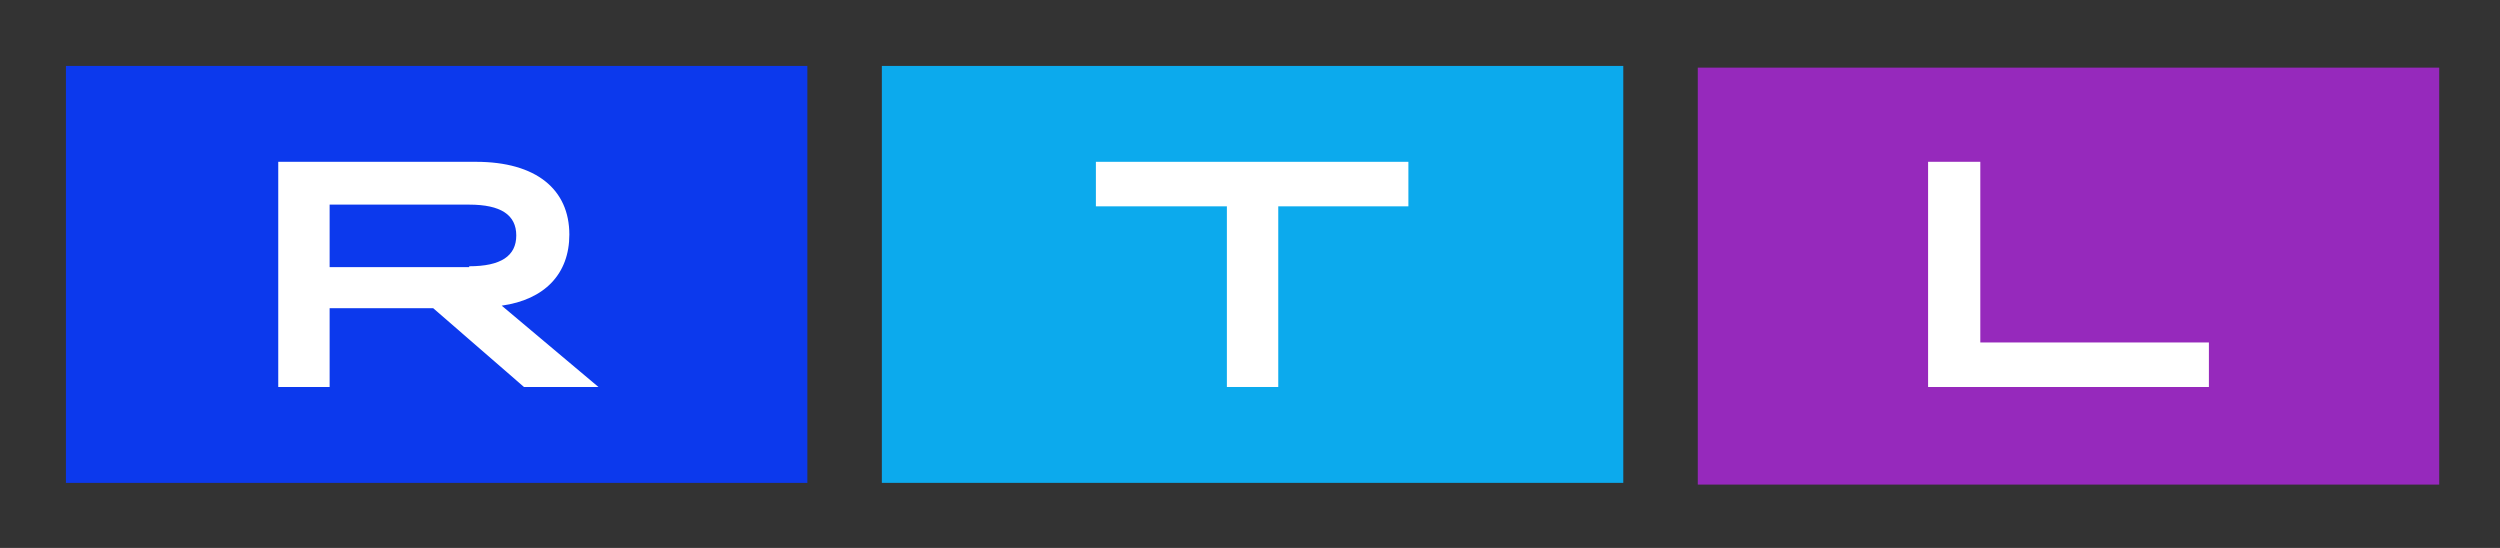 <?xml version="1.0" encoding="utf-8"?>
<!-- Generator: Adobe Illustrator 25.4.1, SVG Export Plug-In . SVG Version: 6.00 Build 0)  -->
<svg version="1.1" id="Ebene_1" xmlns="http://www.w3.org/2000/svg" xmlns:xlink="http://www.w3.org/1999/xlink" x="0px" y="0px"
	 viewBox="0 0 292 64" style="enable-background:new 0 0 292 64;" xml:space="preserve">
<rect x="0" y="0" width="292" height="64" fill="#333333" stroke="none"/>
<style type="text/css">
	.st0{fill:#0C39ED;}
	.st1{fill:#0CAAED;}
	.st2{fill:#9629BC;}
	.st3{fill:#FFFFFF;}
</style>
<path class="st0" d="M94.4,7.7H7.7v48.7h86.6V7.7z"/>
<path class="st1" d="M189.6,7.7H103v48.7h86.6V7.7z"/>
<path class="st2" d="M284.9,7.9h-86.6v48.7h86.6V7.9z"/>
<path class="st3" d="M32.5,18.9h23.1c7,0,10.9,3.2,10.9,8.5c0,4.6-2.9,7.6-7.9,8.3l11.3,9.5h-8.7l-10.6-9.2H38.5v9.2h-6V18.9z
	 M54.8,31.1c3.7,0,5.5-1.2,5.5-3.6c0-2.4-1.8-3.6-5.5-3.6H38.5v7.3H54.8z"/>
<path class="st3" d="M225.3,18.9h6v21.1H258v5.2h-32.8V18.9z"/>
<path class="st3" d="M143.3,24.1H128v-5.2h36.5v5.2h-15.2v21.1h-6V24.1z"/>
</svg>
